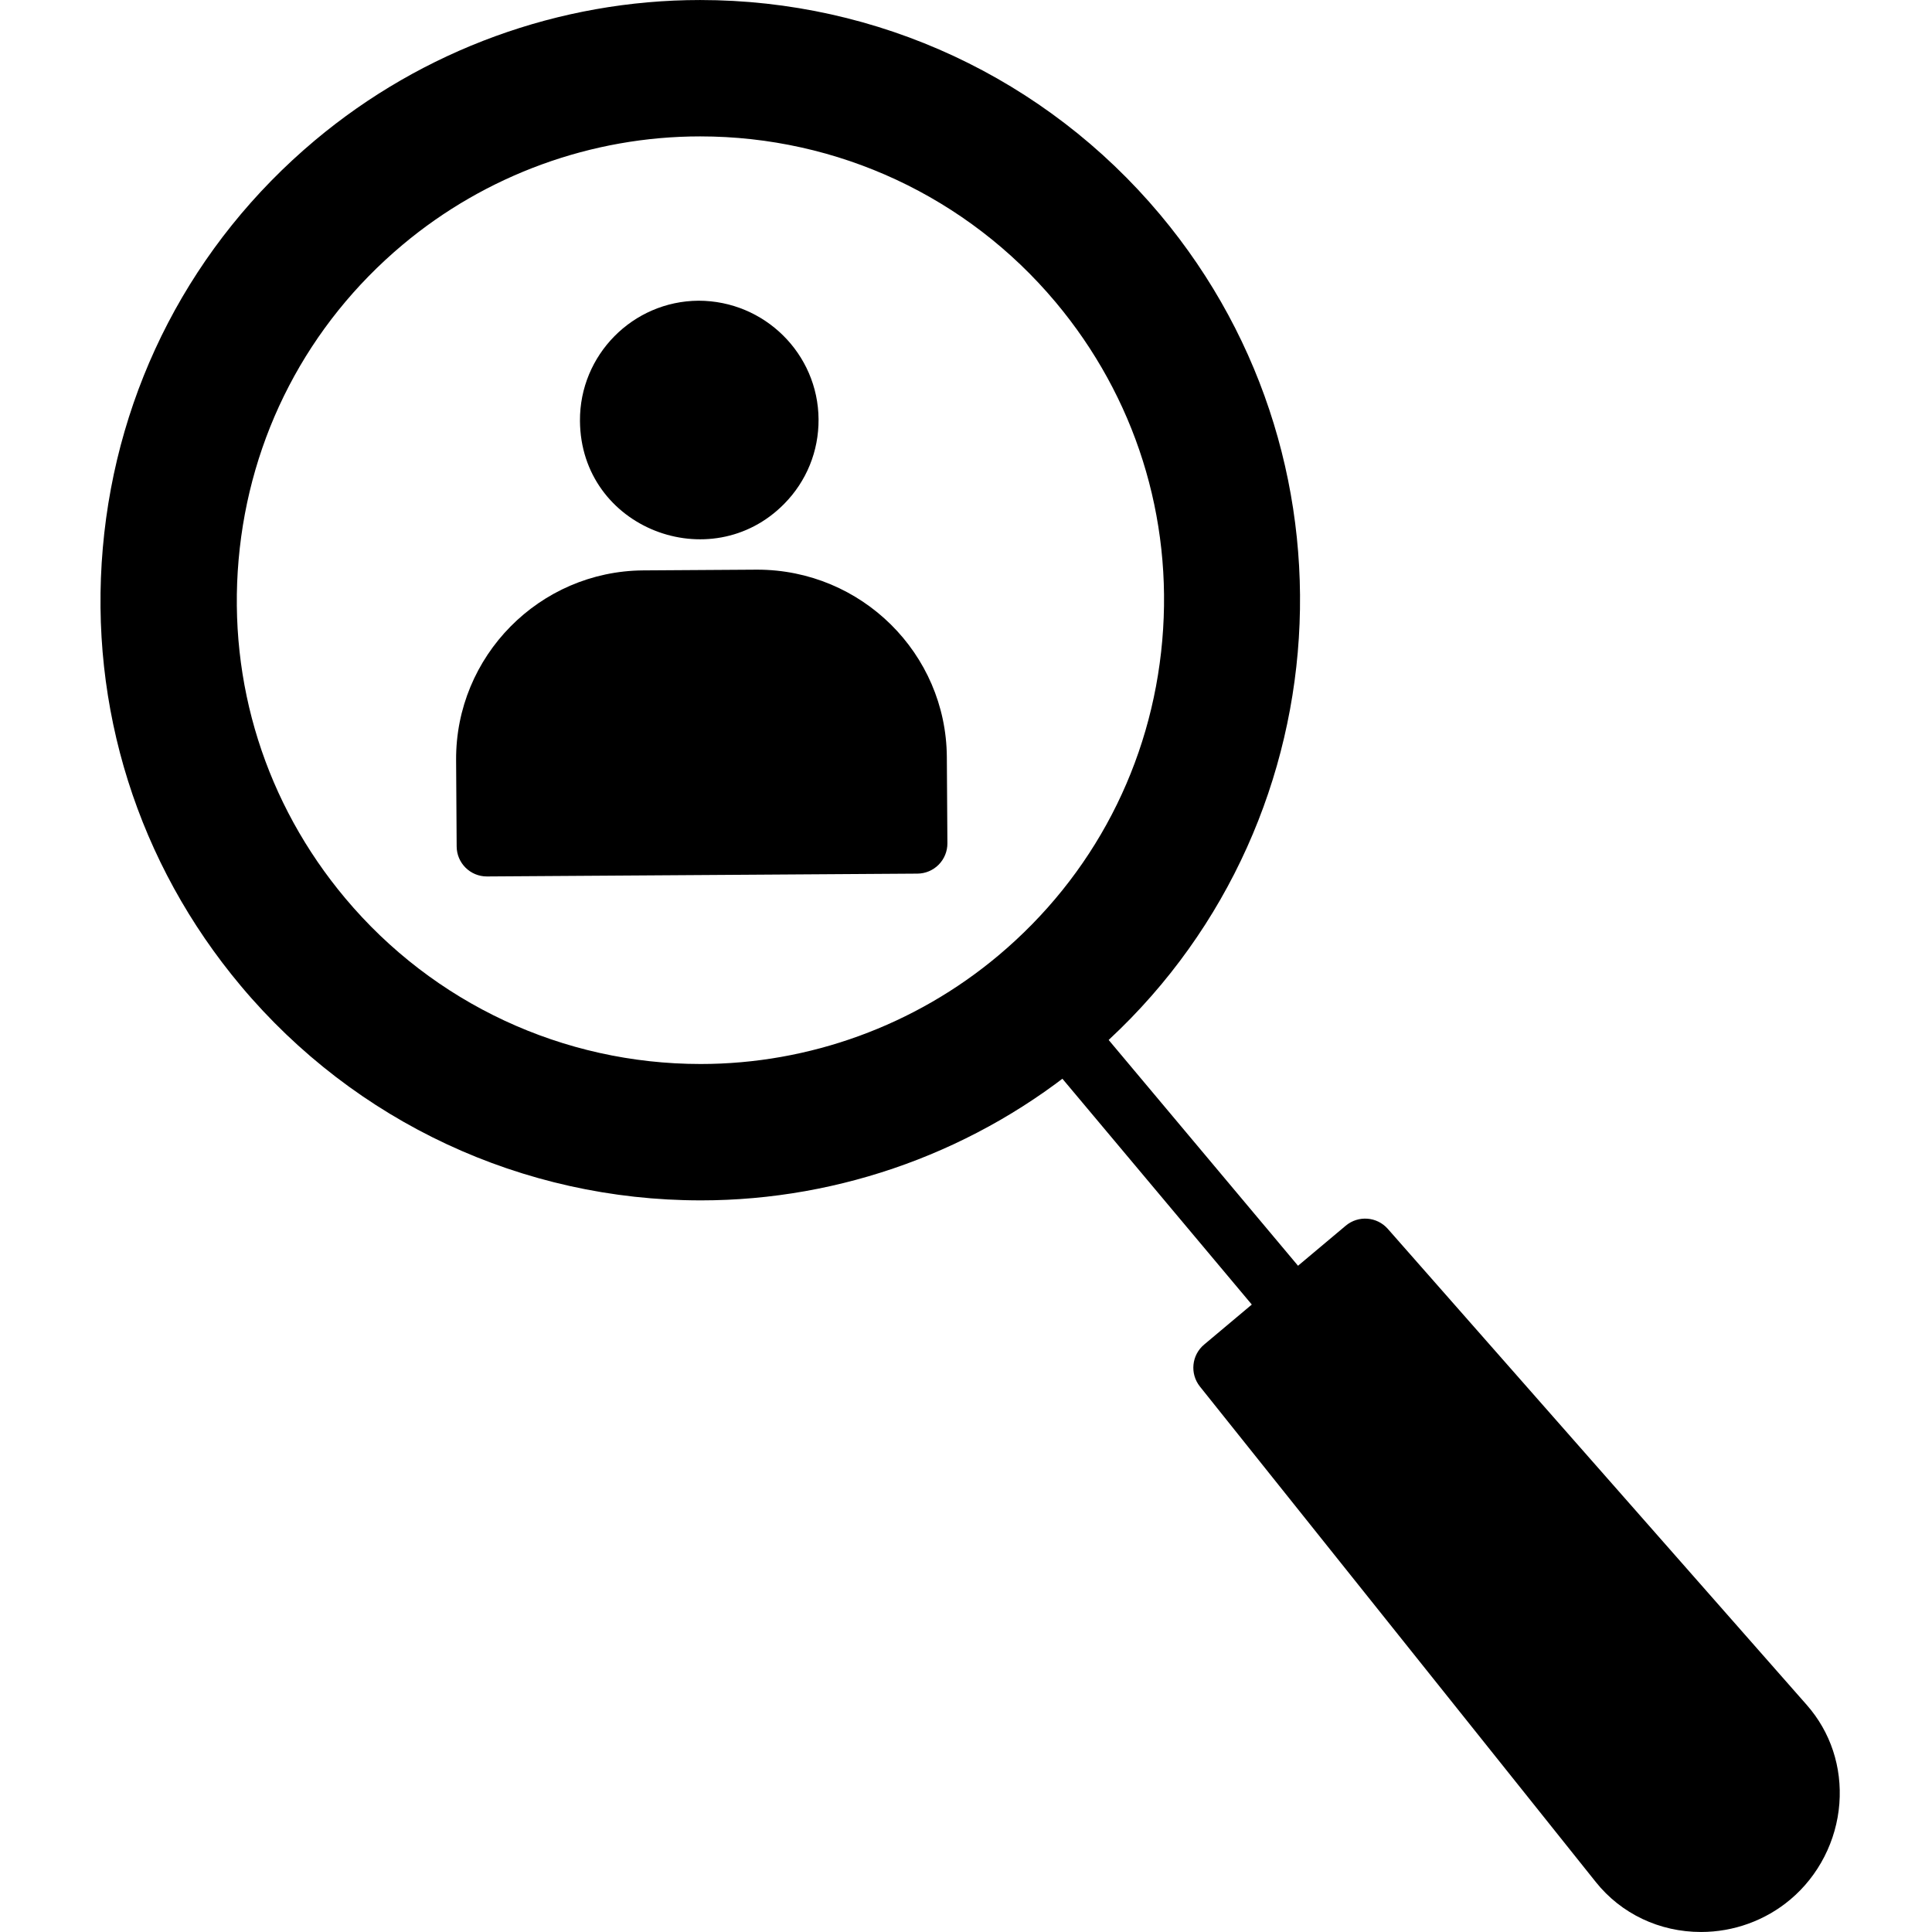 <svg xmlns="http://www.w3.org/2000/svg" xmlns:xlink="http://www.w3.org/1999/xlink" width="1080" viewBox="0 0 810 810" height="1080" preserveAspectRatio="xMidYMid meet"><path fill="#000000" d="M 293.781 503.262 C 219.172 503.262 148.902 470.5 100.992 413.375 C 57.812 361.887 37.254 296.66 43.105 229.707 C 48.961 162.758 80.527 102.086 131.988 58.887 C 177.215 20.918 234.578 0.008 293.531 0.008 C 368.141 0.008 438.41 32.77 486.32 89.895 C 575.457 196.184 561.555 355.211 455.316 444.383 C 410.098 482.355 352.73 503.266 293.781 503.266 Z M 293.754 446.086 C 236.102 446.086 181.797 420.77 144.773 376.625 C 111.406 336.836 95.512 286.43 100.039 234.684 C 104.566 182.938 128.957 136.059 168.727 102.68 C 203.68 73.34 248.008 57.184 293.566 57.184 C 351.219 57.184 405.52 82.504 442.543 126.648 C 475.914 166.434 491.809 216.84 487.277 268.586 C 482.75 320.332 458.355 367.203 418.586 400.59 C 383.645 429.93 339.309 446.086 293.754 446.086 Z M 293.754 446.086 " fill-opacity="1" fill-rule="evenodd"></path><path fill="#000000" d="M 713.156 809.992 C 695.746 809.992 679.68 802.367 669.051 789.051 L 503.078 581.32 C 498.793 575.953 499.566 568.137 504.832 563.723 L 564.211 513.875 C 569.48 509.453 577.301 510.051 581.84 515.203 L 757.5 714.816 C 767.469 726.148 772.324 740.824 771.164 756.16 C 769.984 771.742 762.484 786.414 750.574 796.406 C 740.141 805.176 726.848 809.992 713.156 809.992 Z M 713.156 809.992 " fill-opacity="1" fill-rule="evenodd"></path><path fill="#000000" d="M 542.199 560.613 C 538.586 560.613 535.004 559.074 532.496 556.09 L 437.496 442.82 C 433.004 437.461 433.699 429.48 439.051 424.988 C 444.406 420.492 452.379 421.199 456.871 426.543 L 551.875 539.82 C 556.367 545.18 555.668 553.156 550.32 557.652 C 547.949 559.641 545.062 560.613 542.199 560.613 Z M 542.199 560.613 " fill-opacity="1" fill-rule="evenodd"></path><path fill="#000000" d="M 204.102 367.457 C 197.156 367.457 191.496 361.844 191.457 354.883 L 191.223 318.703 C 190.938 275.121 226.148 239.426 269.715 239.141 L 317.441 238.832 C 361.246 238.832 396.684 274.059 396.965 317.359 L 397.203 353.543 C 397.223 356.887 395.914 360.117 393.559 362.504 C 391.199 364.891 387.992 366.25 384.641 366.27 L 204.195 367.457 C 204.16 367.457 204.133 367.457 204.102 367.457 Z M 204.102 367.457 " fill-opacity="1" fill-rule="evenodd"></path><path fill="#000000" d="M 243.152 176.441 C 242.977 148.852 265.258 126.258 292.84 126.074 C 320.562 126.074 343 148.375 343.184 175.781 C 343.27 189.152 338.152 201.746 328.766 211.258 C 298.031 242.418 243.445 221.551 243.152 176.441 Z M 243.152 176.441 " fill-opacity="1" fill-rule="evenodd"></path></svg>